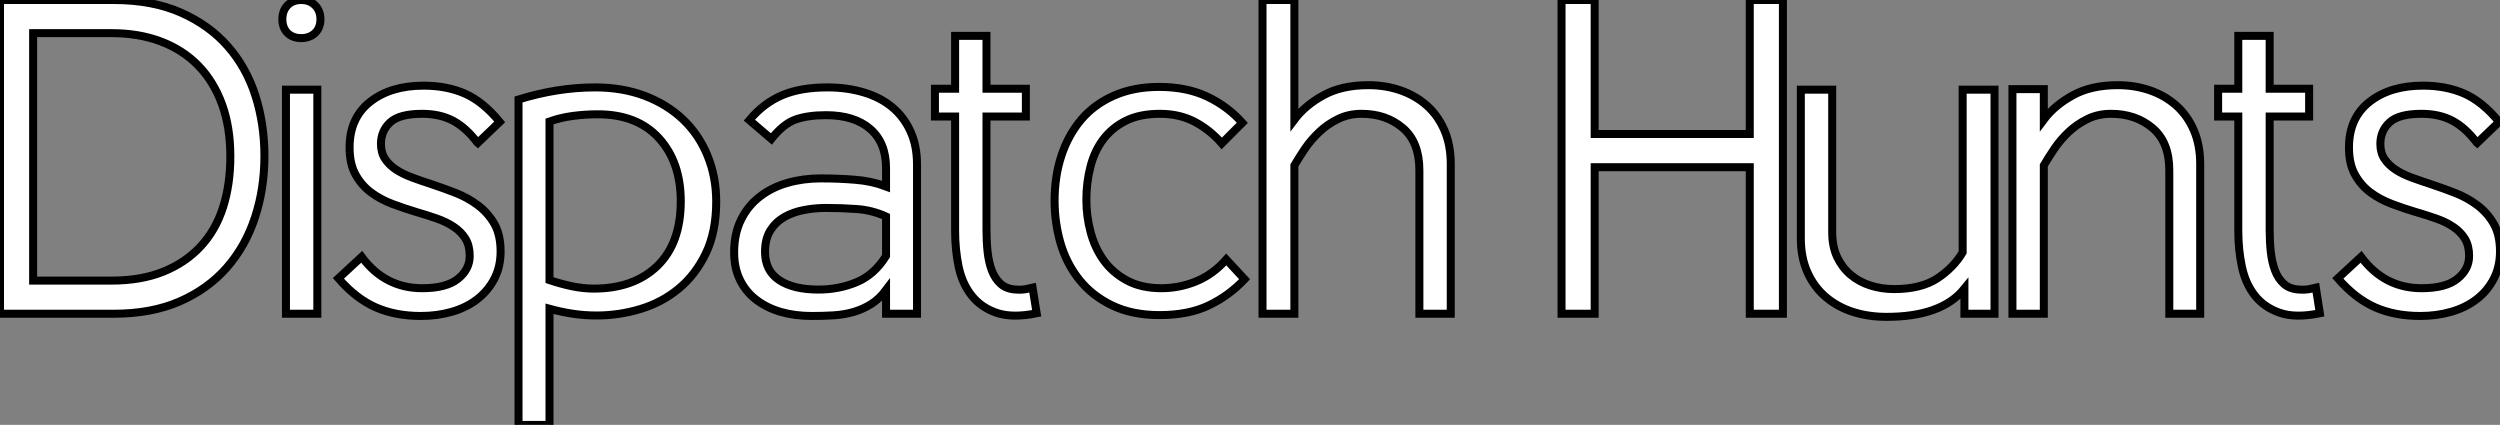 <?xml version="1.0" standalone="no"?>
<svg xmlns="http://www.w3.org/2000/svg" viewBox="1 2.812 312.372 53.09"><rect x="1" y="2.812" width="312.372" height="53.09" fill="#808080" stroke="none"/><path d="M34.16-19.71L34.16-19.71Q34.16-15.62 32.98-12.04Q31.81-8.46 29.46-5.77Q27.10-3.08 23.58-1.54Q20.05 0 15.34 0L15.34 0L1.12 0L1.12-39.20L15.34-39.20Q20.16-39.20 23.72-37.63Q27.27-36.06 29.60-33.40Q31.92-30.74 33.04-27.22Q34.16-23.69 34.16-19.71ZM29.90-19.66L29.90-19.66Q29.90-23.30 28.87-26.15Q27.83-29.01 25.90-31.00Q23.97-32.98 21.22-34.02Q18.48-35.06 15.06-35.06L15.06-35.06L5.26-35.06L5.26-4.14L15.06-4.14Q18.76-4.14 21.53-5.26Q24.30-6.38 26.18-8.40Q28.06-10.42 28.98-13.27Q29.90-16.13 29.90-19.66ZM40.77 0L36.85 0L36.85-28L40.77-28L40.77 0ZM36.40-36.79L36.40-36.79Q36.40-37.86 37.04-38.53Q37.69-39.20 38.75-39.20L38.75-39.20Q39.82-39.20 40.49-38.53Q41.16-37.86 41.16-36.79L41.16-36.79Q41.16-35.73 40.49-35.08Q39.82-34.44 38.75-34.44L38.75-34.44Q37.69-34.44 37.04-35.08Q36.40-35.73 36.40-36.79ZM60.82-21.34L60.76-21.39Q59.36-23.24 57.74-24.11Q56.11-24.98 53.87-24.98L53.87-24.98Q51.02-24.98 49.87-23.91Q48.72-22.85 48.72-21.22L48.72-21.22Q48.72-20.10 49.25-19.32Q49.78-18.54 50.65-17.98Q51.52-17.42 52.67-17.00Q53.82-16.58 55.05-16.18L55.05-16.18Q56.56-15.68 58.07-15.09Q59.58-14.50 60.84-13.55Q62.10-12.60 62.89-11.23Q63.67-9.86 63.67-7.78L63.67-7.78Q63.67-5.88 62.89-4.37Q62.10-2.86 60.76-1.82Q59.42-0.78 57.60-0.25Q55.78 0.28 53.70 0.28L53.70 0.28Q50.51 0.28 48.05-0.81Q45.58-1.90 43.40-4.42L43.40-4.42L46.31-7.11Q49.22-3.19 53.87-3.19L53.87-3.19Q56.90-3.19 58.35-4.37Q59.81-5.54 59.81-7.22L59.81-7.22Q59.81-8.51 59.28-9.38Q58.74-10.25 57.82-10.86Q56.90-11.48 55.69-11.90Q54.49-12.32 53.14-12.71L53.14-12.71Q51.63-13.16 50.15-13.72Q48.66-14.28 47.49-15.15Q46.31-16.02 45.56-17.36Q44.80-18.70 44.80-20.78L44.80-20.78Q44.80-24.47 47.38-26.49Q49.95-28.50 54.04-28.50L54.04-28.50Q56.95-28.50 59.22-27.50Q61.49-26.49 63.56-23.97L63.56-23.97L60.82-21.34ZM69.78-0.62L69.78 13.89L65.91 13.89L65.91-26.77Q70.78-28.28 75.49-28.28L75.49-28.28Q78.90-28.28 81.70-27.22Q84.50-26.15 86.49-24.25Q88.48-22.34 89.54-19.71Q90.61-17.08 90.61-14L90.61-14Q90.61-10.25 89.32-7.56Q88.03-4.87 85.93-3.14Q83.83-1.40 81.14-0.59Q78.46 0.22 75.66 0.22L75.66 0.22Q74.14 0.22 72.69 0Q71.23-0.22 69.78-0.62L69.78-0.62ZM86.18-14.06L86.18-14.06Q86.18-18.93 83.47-21.92Q80.75-24.92 75.82-24.92L75.82-24.92Q74.26-24.92 72.74-24.72Q71.23-24.53 69.78-24.02L69.78-24.02L69.78-4.20Q71.12-3.75 72.55-3.44Q73.98-3.14 75.32-3.14L75.32-3.14Q80.30-3.14 83.24-5.96Q86.18-8.79 86.18-14.06ZM111.83-7.22L111.83-12.15Q110.10-12.94 108.19-13.08Q106.29-13.22 104.33-13.22L104.33-13.22Q102.93-13.22 101.58-12.96Q100.24-12.71 99.15-12.10Q98.06-11.48 97.38-10.42Q96.71-9.35 96.71-7.73L96.71-7.73Q96.71-5.38 98.48-4.20Q100.24-3.02 103.38-3.02L103.38-3.02Q105.95-3.02 108.16-3.95Q110.38-4.87 111.83-7.22L111.83-7.22ZM115.70 0L111.83 0L111.83-2.97Q110.99-1.85 109.96-1.20Q108.92-0.56 107.77-0.22Q106.62 0.11 105.31 0.20Q103.99 0.28 102.54 0.28L102.54 0.28Q100.46 0.28 98.70-0.22Q96.94-0.73 95.62-1.74Q94.30-2.74 93.58-4.23Q92.85-5.71 92.85-7.67L92.85-7.67Q92.85-10.02 93.72-11.76Q94.58-13.50 96.07-14.64Q97.55-15.79 99.51-16.35Q101.47-16.91 103.66-16.91L103.66-16.91Q105.90-16.91 107.97-16.74Q110.04-16.58 111.83-15.90L111.83-15.90L111.83-18.20Q111.83-21.39 109.84-23.10Q107.86-24.81 104.33-24.81L104.33-24.81Q102.09-24.81 100.55-24.28Q99.01-23.74 97.50-21.84L97.50-21.84L94.75-24.19Q96.54-26.32 98.84-27.30Q101.14-28.28 104.50-28.28L104.50-28.28Q106.96-28.28 109.03-27.66Q111.10-27.05 112.59-25.82Q114.07-24.58 114.88-22.79Q115.70-21 115.70-18.65L115.70-18.65L115.70 0ZM120.46-10.36L120.46-24.64L117.94-24.64L117.94-28.11L120.46-28.11L120.46-34.72L124.38-34.72L124.38-28.11L129.30-28.11L129.30-24.64L124.38-24.64L124.38-10.47Q124.38-9.02 124.52-7.73Q124.66-6.44 125.05-5.40Q125.44-4.37 126.17-3.72Q126.90-3.08 128.07-3.02L128.07-3.02Q128.69-2.97 129.19-3.05Q129.70-3.14 130.14-3.25L130.14-3.25L130.65-0.06Q127.62 0.56 125.66-0.11Q123.70-0.78 122.53-2.27Q121.35-3.75 120.90-5.88Q120.46-8.01 120.46-10.36L120.46-10.36ZM154.34-6.78L156.63-4.31Q154.67-2.24 152.15-1.04Q149.63 0.17 145.99 0.17L145.99 0.17Q142.58 0.17 140.08-1.04Q137.59-2.24 136.00-4.23Q134.40-6.22 133.64-8.79Q132.89-11.37 132.89-14.11L132.89-14.11Q132.89-17.14 133.73-19.71Q134.57-22.29 136.19-24.22Q137.82-26.15 140.28-27.24Q142.74-28.34 145.94-28.34L145.94-28.34Q149.41-28.34 151.96-27.13Q154.50-25.93 156.35-23.86L156.35-23.86L153.78-21.28Q152.32-22.96 150.42-23.97Q148.51-24.98 146.05-24.98L146.05-24.98Q143.53-24.98 141.79-24.11Q140.06-23.24 138.96-21.78Q137.87-20.33 137.37-18.37Q136.86-16.41 136.86-14.22L136.86-14.22Q136.86-12.15 137.40-10.16Q137.93-8.18 139.05-6.64Q140.17-5.10 141.96-4.14Q143.75-3.19 146.22-3.19L146.22-3.19Q148.51-3.19 150.61-4.06Q152.71-4.93 154.34-6.78L154.34-6.78ZM182.39 0L178.47 0L178.47-17.92Q178.47-21.45 176.40-23.21Q174.33-24.98 171.25-24.98L171.25-24.98Q169.62-24.98 168.31-24.33Q166.99-23.69 165.96-22.71Q164.92-21.73 164.16-20.61Q163.41-19.49 162.85-18.54L162.85-18.54L162.85 0L158.87 0L158.87-39.20L162.85-39.20L162.85-24.25Q164.19-26.04 166.49-27.30Q168.78-28.56 172.09-28.56L172.09-28.56Q174.22-28.56 176.09-27.92Q177.97-27.27 179.37-26.04Q180.77-24.81 181.58-22.96Q182.39-21.11 182.39-18.70L182.39-18.70L182.39 0Z" fill="white" stroke="black" transform="translate(0 0) scale(1 1) translate(-0.12 42.013)"/><path d="M28.78 0L24.64 0L24.64-18.31L5.26-18.31L5.26 0L1.12 0L1.12-39.20L5.26-39.20L5.26-22.46L24.64-22.46L24.64-39.20L28.78-39.20L28.78 0ZM31.02-28L34.94-28L34.94-10.19Q34.94-8.40 35.56-7.08Q36.18-5.77 37.24-4.87Q38.30-3.98 39.70-3.53Q41.10-3.08 42.67-3.08L42.67-3.08Q46.03-3.08 48.08-4.42Q50.12-5.77 51.24-7.67L51.24-7.67L51.24-28L55.22-28L55.22 0L51.46 0L51.46-3.14Q48.61 0.39 41.72 0.39L41.72 0.39Q39.48 0.39 37.55-0.22Q35.62-0.84 34.16-2.07Q32.70-3.30 31.86-5.15Q31.02-7 31.02-9.41L31.02-9.41L31.02-28ZM80.92 0L77.06 0L77.06-17.92Q77.06-21.45 74.96-23.21Q72.86-24.98 69.78-24.98L69.78-24.98Q68.15-24.98 66.84-24.33Q65.52-23.69 64.48-22.71Q63.45-21.73 62.69-20.61Q61.94-19.49 61.38-18.54L61.38-18.54L61.38 0L57.46 0L57.46-28.06L61.38-28.06L61.38-24.25Q62.72-26.04 65.02-27.30Q67.31-28.56 70.62-28.56L70.62-28.56Q72.74-28.56 74.62-27.92Q76.50-27.27 77.90-26.04Q79.30-24.81 80.11-22.96Q80.92-21.11 80.92-18.70L80.92-18.70L80.92 0ZM85.68-10.36L85.68-24.64L83.16-24.64L83.16-28.11L85.68-28.11L85.68-34.72L89.60-34.72L89.60-28.11L94.53-28.11L94.53-24.64L89.60-24.64L89.60-10.47Q89.60-9.02 89.74-7.73Q89.88-6.44 90.27-5.40Q90.66-4.37 91.39-3.72Q92.12-3.08 93.30-3.02L93.30-3.02Q93.91-2.97 94.42-3.05Q94.92-3.14 95.37-3.25L95.37-3.25L95.87-0.06Q92.85 0.56 90.89-0.11Q88.93-0.78 87.75-2.27Q86.58-3.75 86.13-5.88Q85.68-8.01 85.68-10.36L85.68-10.36ZM115.53-21.34L115.47-21.39Q114.07-23.24 112.45-24.11Q110.82-24.98 108.58-24.98L108.58-24.98Q105.73-24.98 104.58-23.91Q103.43-22.85 103.43-21.22L103.43-21.22Q103.43-20.10 103.96-19.32Q104.50-18.54 105.36-17.98Q106.23-17.42 107.38-17.00Q108.53-16.58 109.76-16.18L109.76-16.18Q111.27-15.68 112.78-15.09Q114.30-14.50 115.56-13.55Q116.82-12.60 117.60-11.23Q118.38-9.86 118.38-7.78L118.38-7.78Q118.38-5.88 117.60-4.37Q116.82-2.86 115.47-1.82Q114.13-0.78 112.31-0.25Q110.49 0.28 108.42 0.28L108.42 0.28Q105.22 0.28 102.76-0.81Q100.30-1.90 98.11-4.42L98.11-4.42L101.02-7.11Q103.94-3.19 108.58-3.19L108.58-3.19Q111.61-3.19 113.06-4.37Q114.52-5.54 114.52-7.22L114.52-7.22Q114.52-8.51 113.99-9.38Q113.46-10.25 112.53-10.86Q111.61-11.48 110.40-11.90Q109.20-12.32 107.86-12.71L107.86-12.71Q106.34-13.16 104.86-13.72Q103.38-14.28 102.20-15.15Q101.02-16.02 100.27-17.36Q99.51-18.70 99.51-20.78L99.51-20.78Q99.51-24.47 102.09-26.49Q104.66-28.50 108.75-28.50L108.75-28.50Q111.66-28.50 113.93-27.50Q116.20-26.49 118.27-23.97L118.27-23.97L115.53-21.34Z" fill="white" stroke="black" transform="translate(195.112 0) scale(1 1) translate(-0.12 42.013)"/></svg>